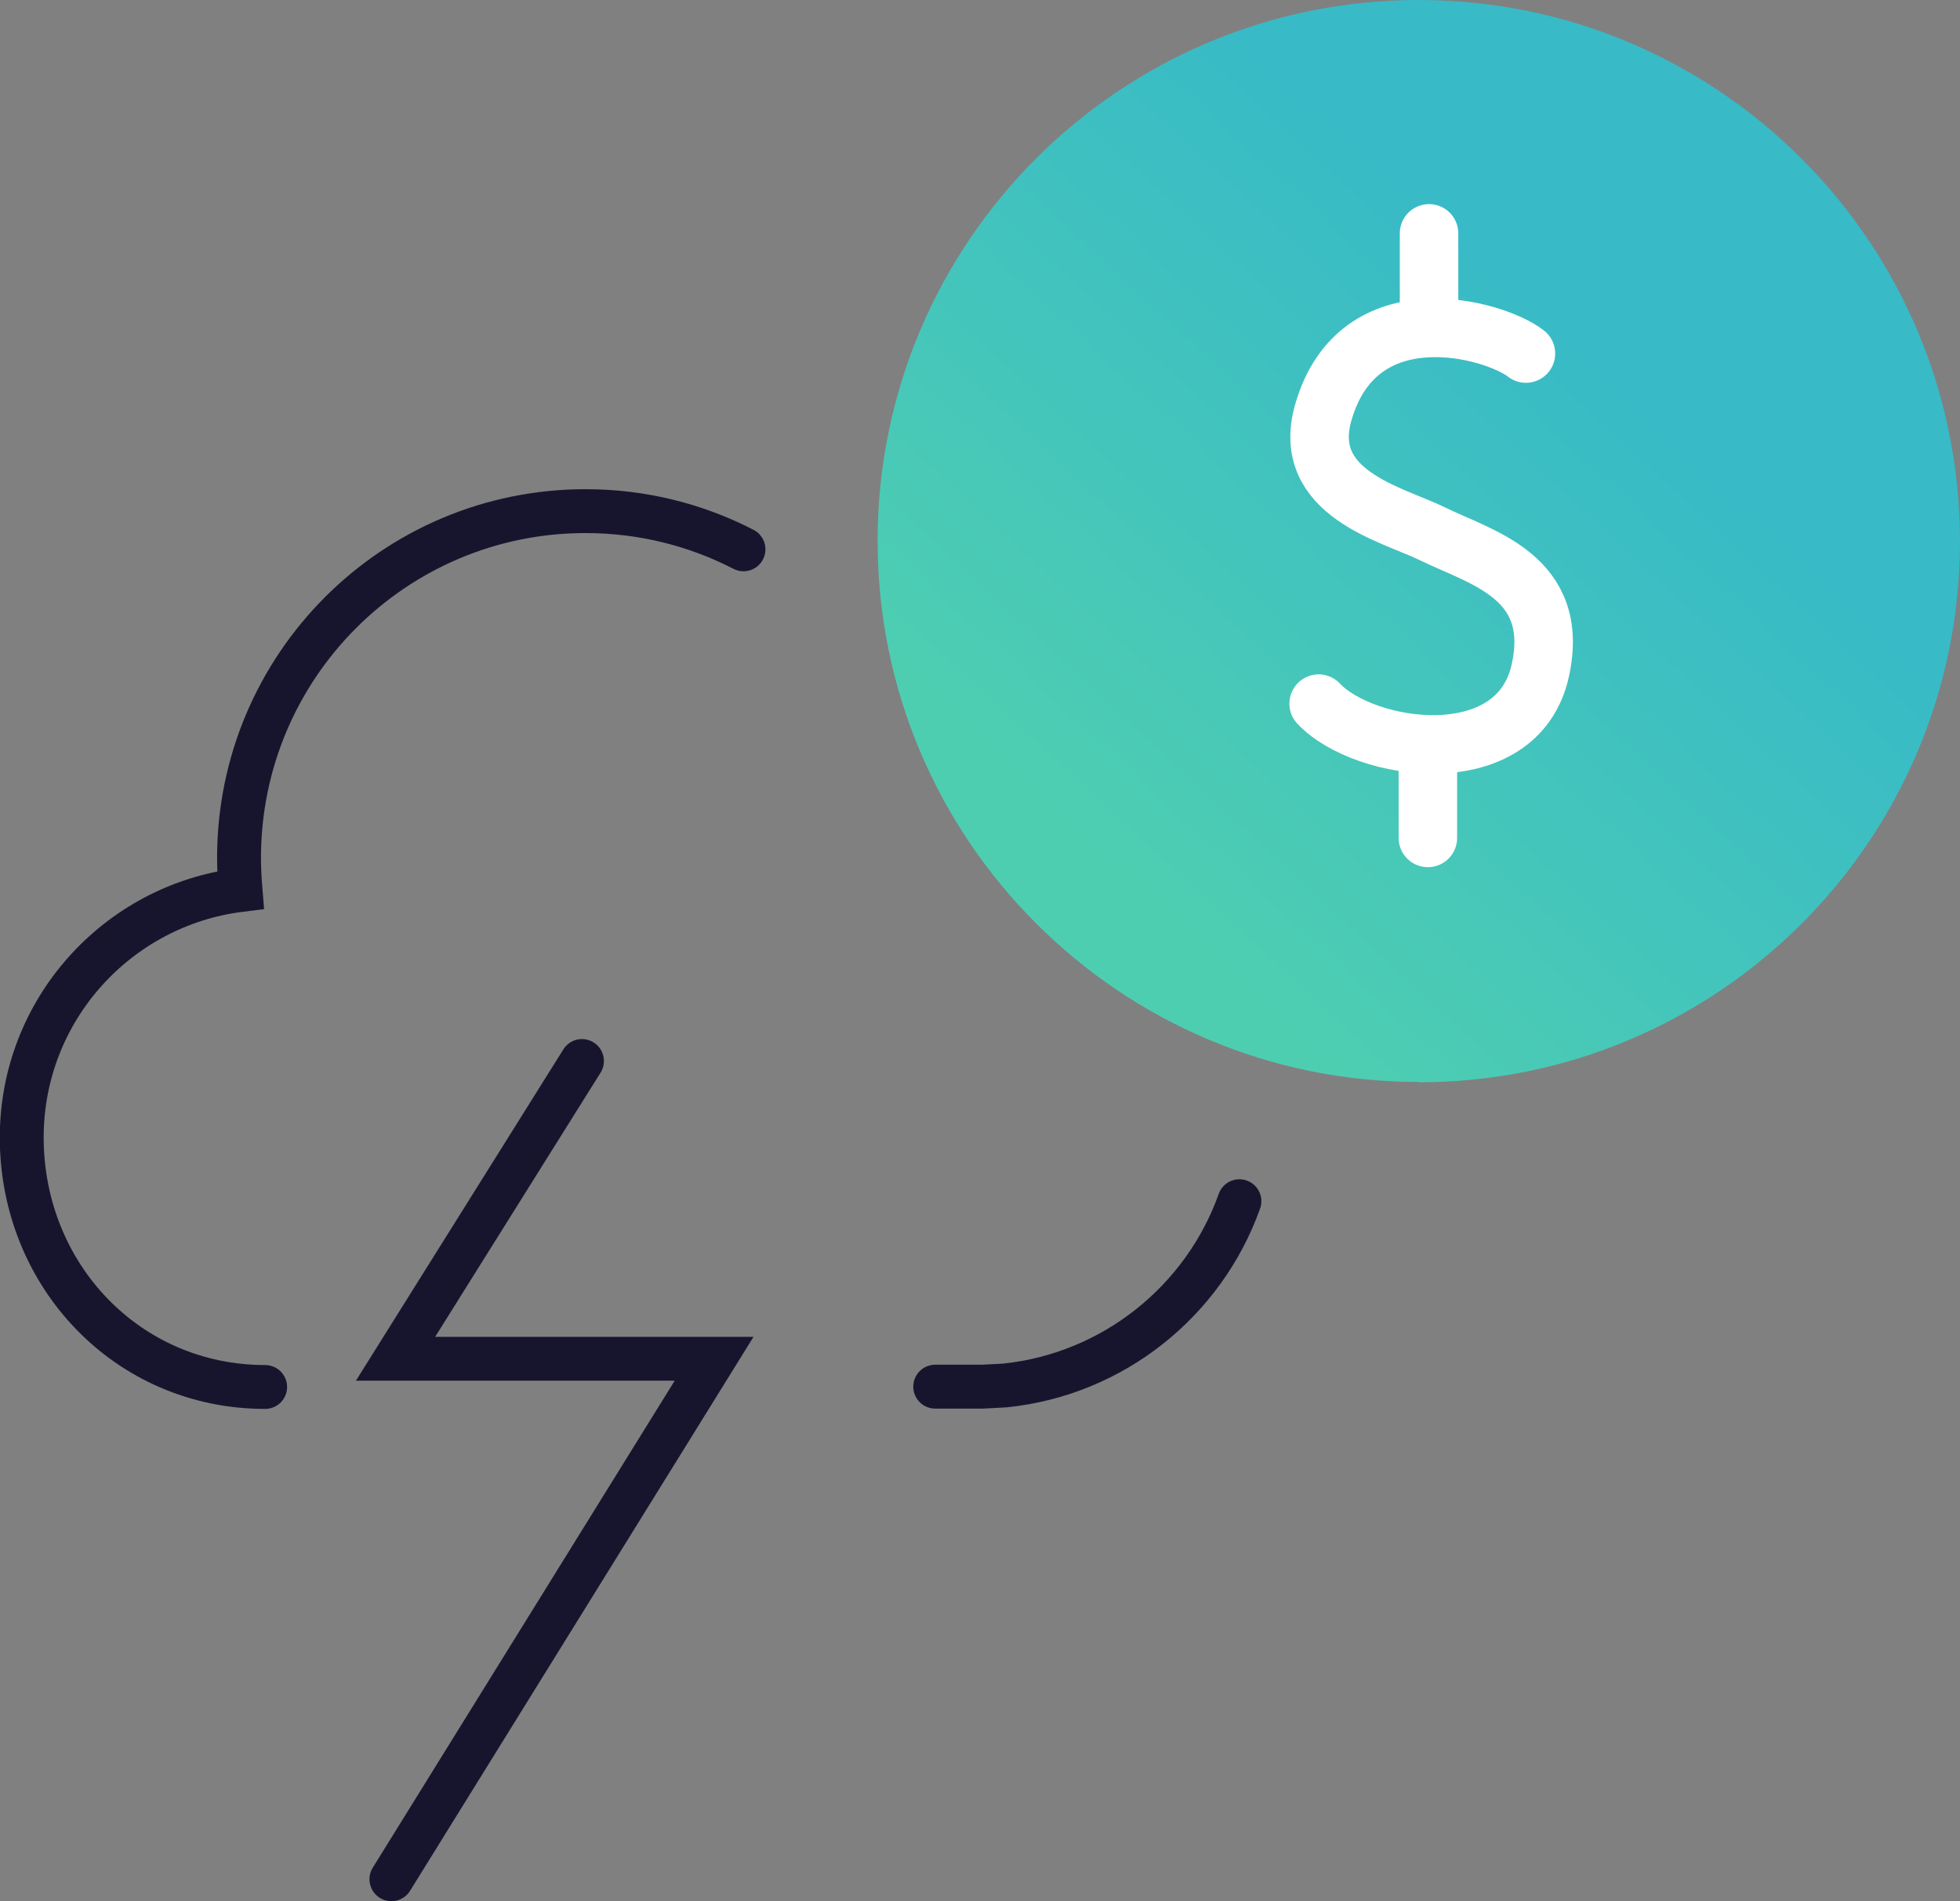 <svg xmlns="http://www.w3.org/2000/svg" width="67" height="65" viewBox="0 0 67 65" fill="none"><rect x="0" y="0" width="67" height="65" fill="#808080" stroke="none"/><g clip-path="url(#clip0_586_19429)"><path d="M25.415 18.78c-1.616-.834-3.453-1.306-5.4-1.306-6.544.0-11.844 5.305-11.844 11.857C8.171 29.702 8.191 30.063 8.221 30.425 4.005 30.948.743 34.535.743 38.886c0 4.713 3.613 8.531 8.321 8.531" stroke="#17152e" stroke-width="1.5" stroke-miterlimit="10" stroke-linecap="round"/><path d="M31.969 47.406h1.616L34.348 47.366C38.062 46.984 41.154 44.472 42.368 41.066" stroke="#17152e" stroke-width="1.5" stroke-miterlimit="10" stroke-linecap="round"/><path d="M19.894 36.273 13.521 46.452H24.411L13.38 64.246" stroke="#17152e" stroke-width="1.5" stroke-miterlimit="10" stroke-linecap="round"/><path d="M48.5 37c10.222.0 18.5-8.285 18.5-18.495C67 8.295 58.722.0 48.5.0c-10.222.0-18.5 8.285-18.5 18.495.0 10.21 8.288 18.495 18.5 18.495V37z" fill="url(#paint0_linear_586_19429)"/><path d="M45.076 24.055C46.632 25.713 51.871 26.486 52.654 22.919 53.357 19.704 50.616 19.061 48.96 18.247c-1.345-.663-4.527-1.367-3.724-4.15 1.194-4.15 5.842-2.854 6.926-2.01" stroke="#fff" stroke-width="2" stroke-linecap="round"/><path d="M48.85 7.978V10.992" stroke="#fff" stroke-width="2" stroke-linecap="round"/><path d="M48.81 25.632v3.014" stroke="#fff" stroke-width="2" stroke-linecap="round"/></g><defs><linearGradient id="paint0_linear_586_19429" x1="37.928" y1="29.911" x2="63.073" y2="2.765" gradientUnits="userSpaceOnUse"><stop stop-color="#4eceb1"/><stop offset=".66" stop-color="#38bac7"/></linearGradient><clipPath id="clip0_586_19429"><rect width="67" height="65" fill="#fff"/></clipPath></defs></svg>